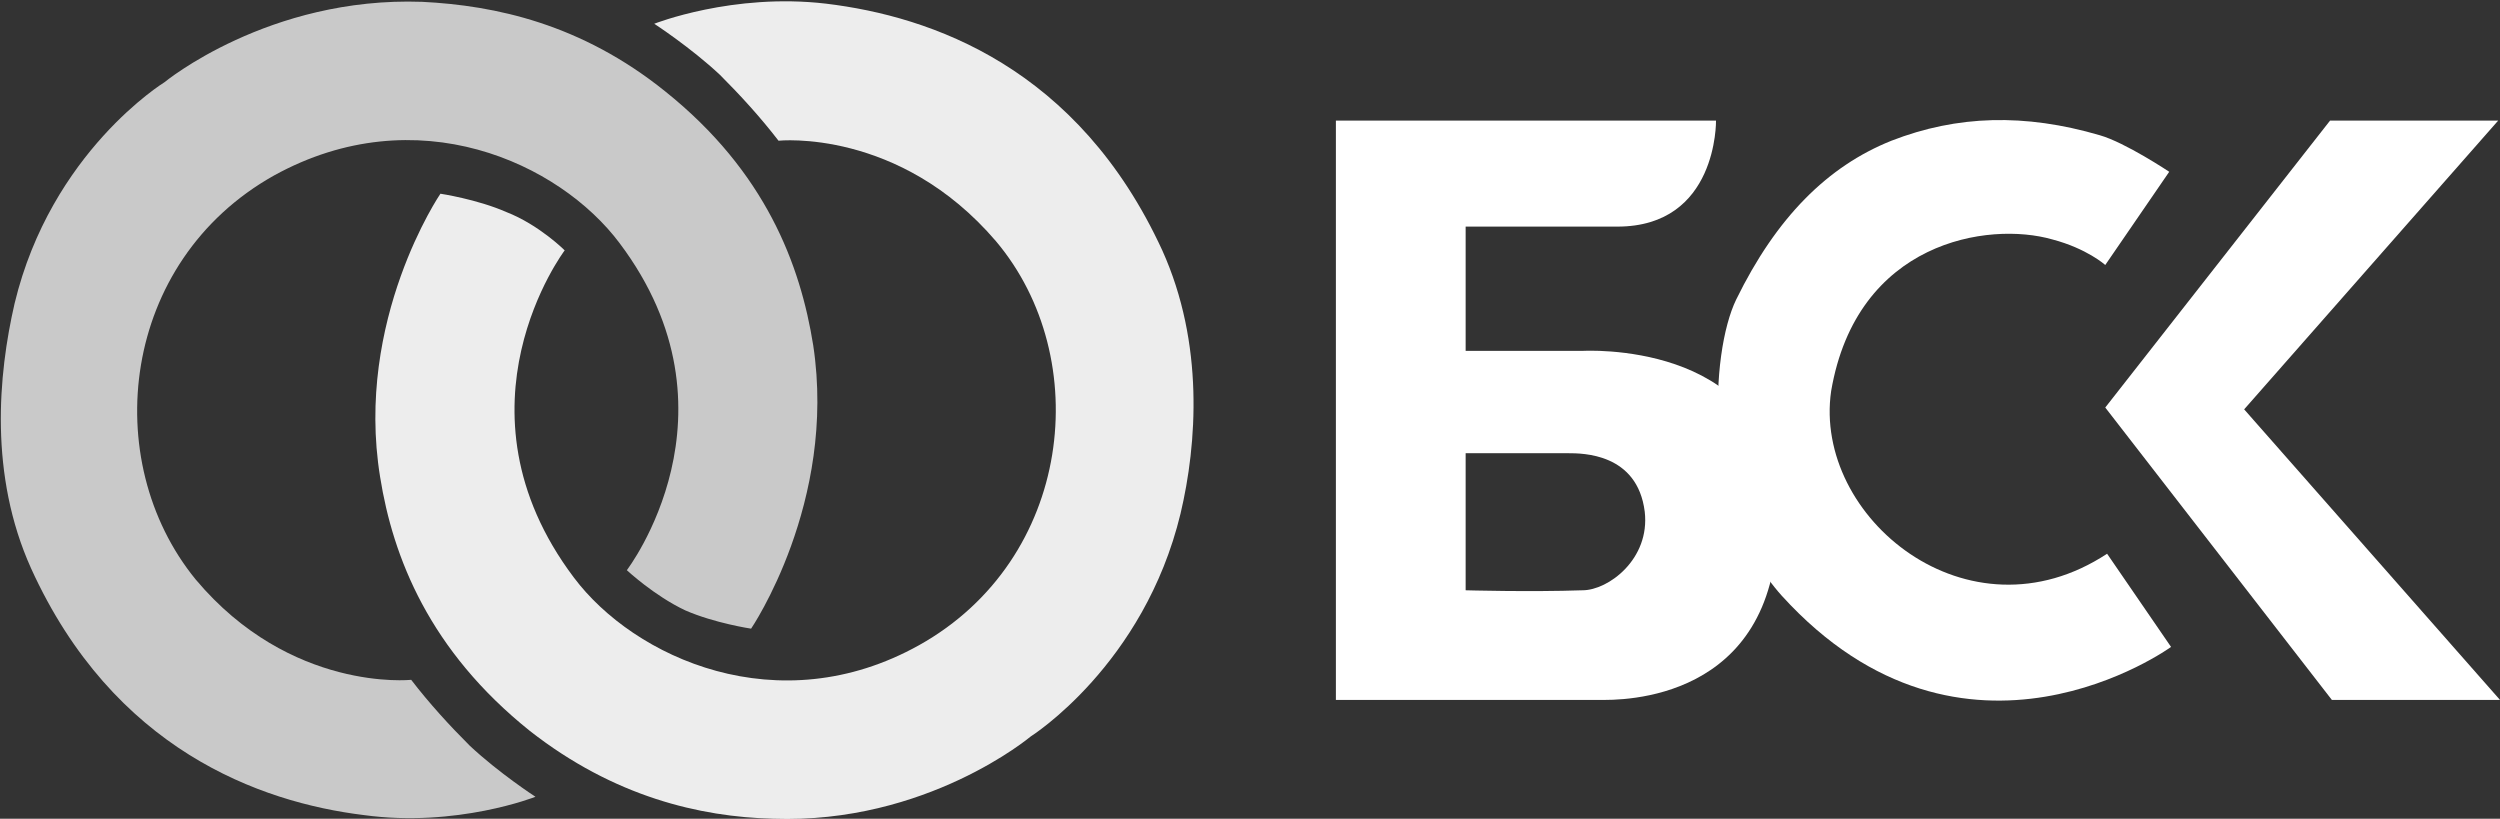 <?xml version="1.0" encoding="utf-8"?>
<!-- Generator: Adobe Illustrator 28.3.0, SVG Export Plug-In . SVG Version: 6.00 Build 0)  -->
<svg version="1.1" id="Слой_1" xmlns="http://www.w3.org/2000/svg" xmlns:xlink="http://www.w3.org/1999/xlink" x="0px" y="0px"
	 viewBox="0 0 136.8 44.8" style="enable-background:new 0 0 136.8 44.8;" xml:space="preserve">
<rect x="0" y="0" width="136.8" height="44.8" fill="#333333" stroke="none"/>
<style type="text/css">
	.st0{fill-rule:evenodd;clip-rule:evenodd;fill:#FFFFFF;}
	.st1{fill-rule:evenodd;clip-rule:evenodd;fill:#C9C9C9;}
	.st2{fill-rule:evenodd;clip-rule:evenodd;fill:#EDEDED;}
</style>
<path id="К" class="st0" d="M136.8,38.3h-9.2l-12.4-16l12.3-15.7h9.2l-13.9,15.8L136.8,38.3z M116.2,35.3l1.9-2.5"/>
<path id="Б" class="st0" d="M80.2,24.8v7.5c0,0,3.5,0.1,6.4,0c1.4,0,3.7-1.7,3.4-4.3c-0.4-3.2-3.4-3.2-4.2-3.2
	C82.8,24.8,80.2,24.8,80.2,24.8z M73.1,38.3V6.6h20.8c0,0,0.1,5.8-5.4,5.8h-8.3v6.8h6.4c0,0,10-0.6,10.6,7.7
	c0.9,10.8-7.3,11.4-9.4,11.4L73.1,38.3L73.1,38.3z"/>
<path id="С" class="st0" d="M115.3,30.3l3.5,5.1c0,0-11.3,8.2-21.3-2.8c-4.4-4.9-3.9-13.3-2.5-16.2c2.2-4.5,5-7.3,8.5-8.7
	c3.6-1.4,7.3-1.5,11.4-0.3c1.4,0.4,3.8,2,3.8,2l-3.5,5.1c0,0-1-0.9-2.9-1.4c-3.5-1-10.7,0.1-12.1,8.3
	C99.2,28.3,107.7,35.3,115.3,30.3z"/>
<path id="Заливка_цветом_1" class="st1" d="M34.3,31.2c0,0,6.6-8.6-0.4-17.9c-3.3-4.4-11.1-8-18.9-3.7
	c-8.4,4.7-9.6,15.6-4.3,22.1c5.2,6.2,11.8,5.5,11.8,5.5c1,1.3,2.1,2.5,3.2,3.6c1.6,1.5,3.6,2.8,3.6,2.8s-4.3,1.7-9.4,1
	C14.2,43.9,6.2,41,1.7,31.1c-2.3-5.1-1.8-10.6-0.9-14.5C2.8,8.3,9,4.5,9,4.5s5.7-4.7,14.1-4.4c4,0.2,8.7,1.2,13.3,4.9
	c5.5,4.4,7.4,9.5,8.1,13.9c1.3,8.6-3.4,15.5-3.4,15.5s-2-0.3-3.6-1C35.8,32.6,34.3,31.2,34.3,31.2z"/>
<path id="Заливка_цветом_1_копия" class="st2" d="M30.9,13.7c0,0-6.5,8.6,0.5,17.9c3.3,4.4,11.2,8,18.9,3.7
	c8.4-4.7,9.6-15.7,4.2-22.1C49.2,7,42.6,7.7,42.6,7.7c-1-1.3-2.1-2.5-3.2-3.6c-1.6-1.5-3.6-2.8-3.6-2.8s4.3-1.7,9.4-1.1
	C51,0.9,59,3.7,63.6,13.7c2.3,5.1,1.9,10.6,1,14.4c-2,8.3-8.2,12.2-8.2,12.2s-5.7,4.8-14.1,4.5c-4-0.1-8.7-1.2-13.3-4.8
	c-5.5-4.4-7.5-9.5-8.2-13.9c-1.4-8.6,3.3-15.5,3.3-15.5s2,0.3,3.6,1C29.5,12.3,30.9,13.7,30.9,13.7z"/>
</svg>
